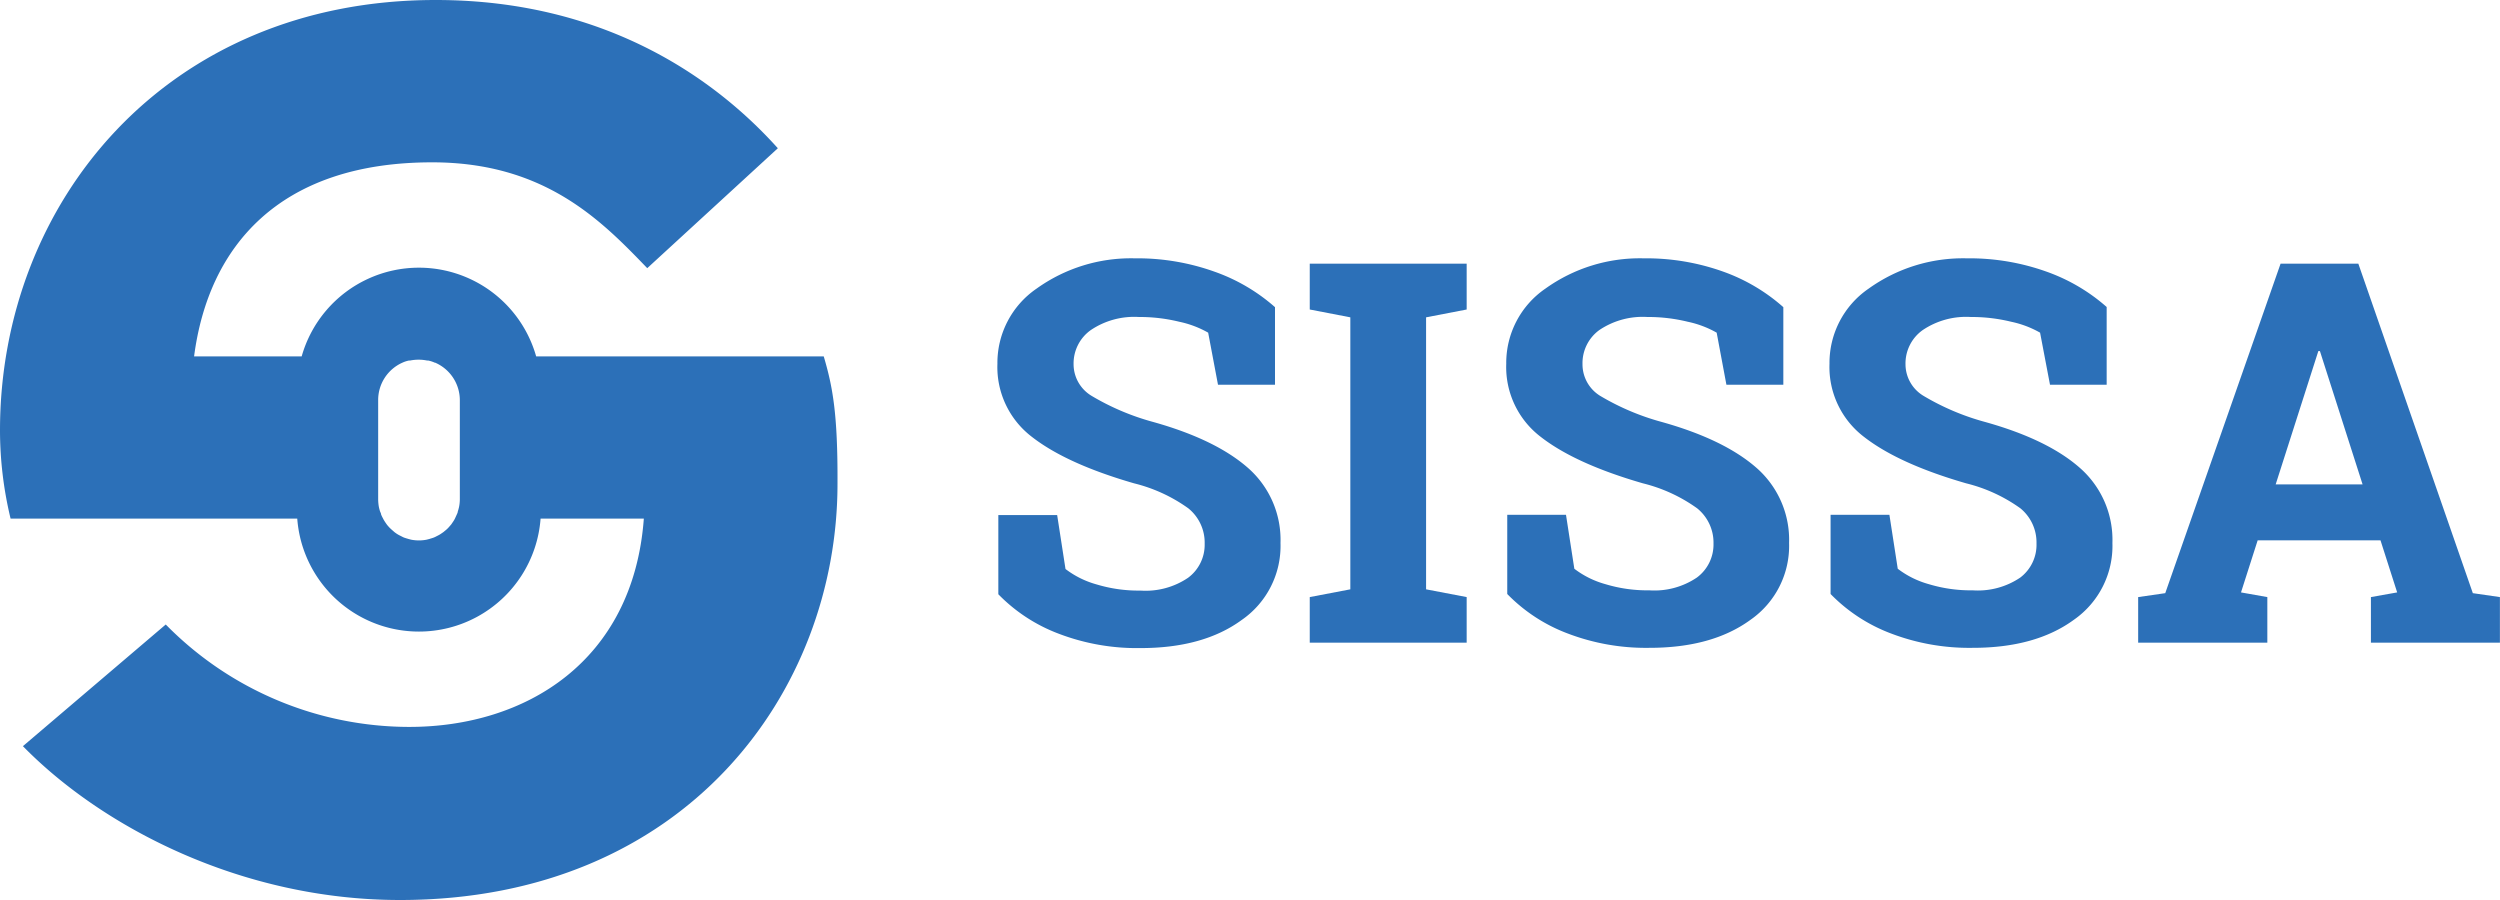 <svg xmlns="http://www.w3.org/2000/svg" viewBox="0 0 300 107.95"><defs><style>.cls-1{fill:#2c70b8;}</style></defs><title>logo-mobile</title><g id="Layer_2" data-name="Layer 2"><g id="Layer_1-2" data-name="Layer 1"><path class="cls-1" d="M98.85,42.77H64.34a14.62,14.62,0,0,0-28.14,0H23.29C25,29.64,33.44,19.48,51.86,19.48c13.53,0,20.32,7,25.81,12.7L93.34,17.79C86.35,10,73.23,0,52.28,0,19.89,0,0,24.35,0,51.65A45.35,45.35,0,0,0,1.27,62.23h34.4a14.64,14.64,0,0,0,29.2,0H77.26c-1.27,17.15-14.19,25-28.15,25A41,41,0,0,1,19.89,74.94L2.75,89.54C12.27,99.27,29,108,48,108c34.29,0,52.5-25,52.5-49.95C100.54,49.53,99.9,46.35,98.85,42.77ZM55.18,59.94a4.63,4.63,0,0,1-.1.92h0a5.44,5.44,0,0,1-.15.54c0,.1-.06.22-.11.33s-.14.31-.21.46-.12.23-.19.34l-.27.4-.28.32a3,3,0,0,1-.31.31l-.35.29-.35.24a3.75,3.75,0,0,1-.44.24,2.85,2.85,0,0,1-.35.17c-.18.07-.37.12-.56.18l-.31.08a4.73,4.73,0,0,1-.93.09,4.91,4.91,0,0,1-.94-.09l-.3-.08c-.2-.06-.39-.11-.57-.18a3.59,3.59,0,0,1-.34-.17,3.88,3.88,0,0,1-.45-.24,4.15,4.15,0,0,1-.34-.24L47,63.56c-.11-.1-.22-.2-.32-.31s-.19-.21-.27-.32-.19-.27-.27-.4a2.9,2.9,0,0,1-.19-.34,3.88,3.88,0,0,1-.22-.46c0-.11-.07-.23-.11-.33s-.11-.36-.15-.54h0a5.52,5.52,0,0,1-.09-.92V48a4.9,4.9,0,0,1,2.91-4.48l0,0a3.57,3.57,0,0,1,.8-.26l.14,0a5.15,5.15,0,0,1,2,0l.14,0a3.74,3.74,0,0,1,.8.26l.05,0A4.91,4.91,0,0,1,55.18,48Z"/><path class="cls-1" d="M153,46.17h-6.84l-1.18-6.25a12,12,0,0,0-3.47-1.31,19.88,19.88,0,0,0-4.84-.57,9.3,9.3,0,0,0-5.79,1.58,4.91,4.91,0,0,0-2.05,4.08,4.43,4.43,0,0,0,2.14,3.79,29.48,29.48,0,0,0,7.39,3.14q7.51,2.1,11.41,5.53a11.48,11.48,0,0,1,3.89,9A10.8,10.8,0,0,1,149,74.4q-4.62,3.38-12.18,3.37a26.27,26.27,0,0,1-9.76-1.72,19.91,19.91,0,0,1-7.26-4.74v-9.5h7.06l1,6.47a10.91,10.91,0,0,0,3.73,1.85,17.39,17.39,0,0,0,5.27.74,9.09,9.09,0,0,0,5.7-1.53,4.93,4.93,0,0,0,2-4.09A5.29,5.29,0,0,0,142.6,61a18.91,18.91,0,0,0-6.51-3q-8.1-2.34-12.24-5.56a10.53,10.53,0,0,1-4.16-8.8,10.8,10.8,0,0,1,4.69-9A19.43,19.43,0,0,1,136.15,31a27.47,27.47,0,0,1,9.56,1.59A22,22,0,0,1,153,36.86Z"/><polygon class="cls-1" points="157.17 37.14 157.17 31.64 176 31.64 176 37.14 171.13 38.08 171.13 70.72 176 71.65 176 77.12 157.17 77.12 157.17 71.65 162.04 70.72 162.04 38.08 157.17 37.14"/><path class="cls-1" d="M214,46.17h-6.83L206,39.92a12,12,0,0,0-3.47-1.31,19.88,19.88,0,0,0-4.84-.57,9.3,9.3,0,0,0-5.79,1.58,4.91,4.91,0,0,0-2,4.08A4.43,4.43,0,0,0,192,47.49a29.48,29.48,0,0,0,7.39,3.14q7.51,2.1,11.41,5.53a11.48,11.48,0,0,1,3.89,9,10.8,10.8,0,0,1-4.62,9.21q-4.62,3.38-12.18,3.37a26.27,26.27,0,0,1-9.76-1.72,19.91,19.91,0,0,1-7.26-4.74v-9.5h7.05l1,6.47a10.91,10.91,0,0,0,3.73,1.85,17.39,17.39,0,0,0,5.27.74,9.11,9.11,0,0,0,5.7-1.53,4.93,4.93,0,0,0,2-4.09A5.29,5.29,0,0,0,203.66,61a18.91,18.91,0,0,0-6.51-3q-8.1-2.34-12.24-5.56a10.53,10.53,0,0,1-4.16-8.8,10.8,10.8,0,0,1,4.69-9A19.43,19.43,0,0,1,197.21,31a27.43,27.43,0,0,1,9.56,1.59A22,22,0,0,1,214,36.86Z"/><path class="cls-1" d="M252.8,46.17H246l-1.19-6.25a12,12,0,0,0-3.47-1.31,19.88,19.88,0,0,0-4.84-.57,9.3,9.3,0,0,0-5.79,1.58,4.91,4.91,0,0,0-2.05,4.08,4.43,4.43,0,0,0,2.14,3.79,29.48,29.48,0,0,0,7.39,3.14q7.53,2.1,11.41,5.53a11.48,11.48,0,0,1,3.89,9,10.8,10.8,0,0,1-4.62,9.21q-4.62,3.38-12.18,3.37a26.27,26.27,0,0,1-9.76-1.72,19.91,19.91,0,0,1-7.26-4.74v-9.5h7.06l1,6.47a10.91,10.91,0,0,0,3.73,1.85,17.39,17.39,0,0,0,5.27.74,9.09,9.09,0,0,0,5.7-1.53,4.93,4.93,0,0,0,1.95-4.09A5.29,5.29,0,0,0,242.45,61a18.91,18.91,0,0,0-6.51-3c-5.4-1.56-9.47-3.41-12.24-5.56a10.53,10.53,0,0,1-4.16-8.8,10.8,10.8,0,0,1,4.69-9A19.43,19.43,0,0,1,236,31a27.43,27.43,0,0,1,9.56,1.59,22,22,0,0,1,7.24,4.25Z"/><path class="cls-1" d="M256.58,71.65l3.25-.47,13.84-39.54H283l13.74,39.54,3.25.47v5.47H284.51V71.65l3.15-.56-2-6.25H270.92l-2,6.25,3.16.56v5.47h-15.5Zm16.5-13.52h10.43l-5.12-16h-.19Z"/></g></g></svg>